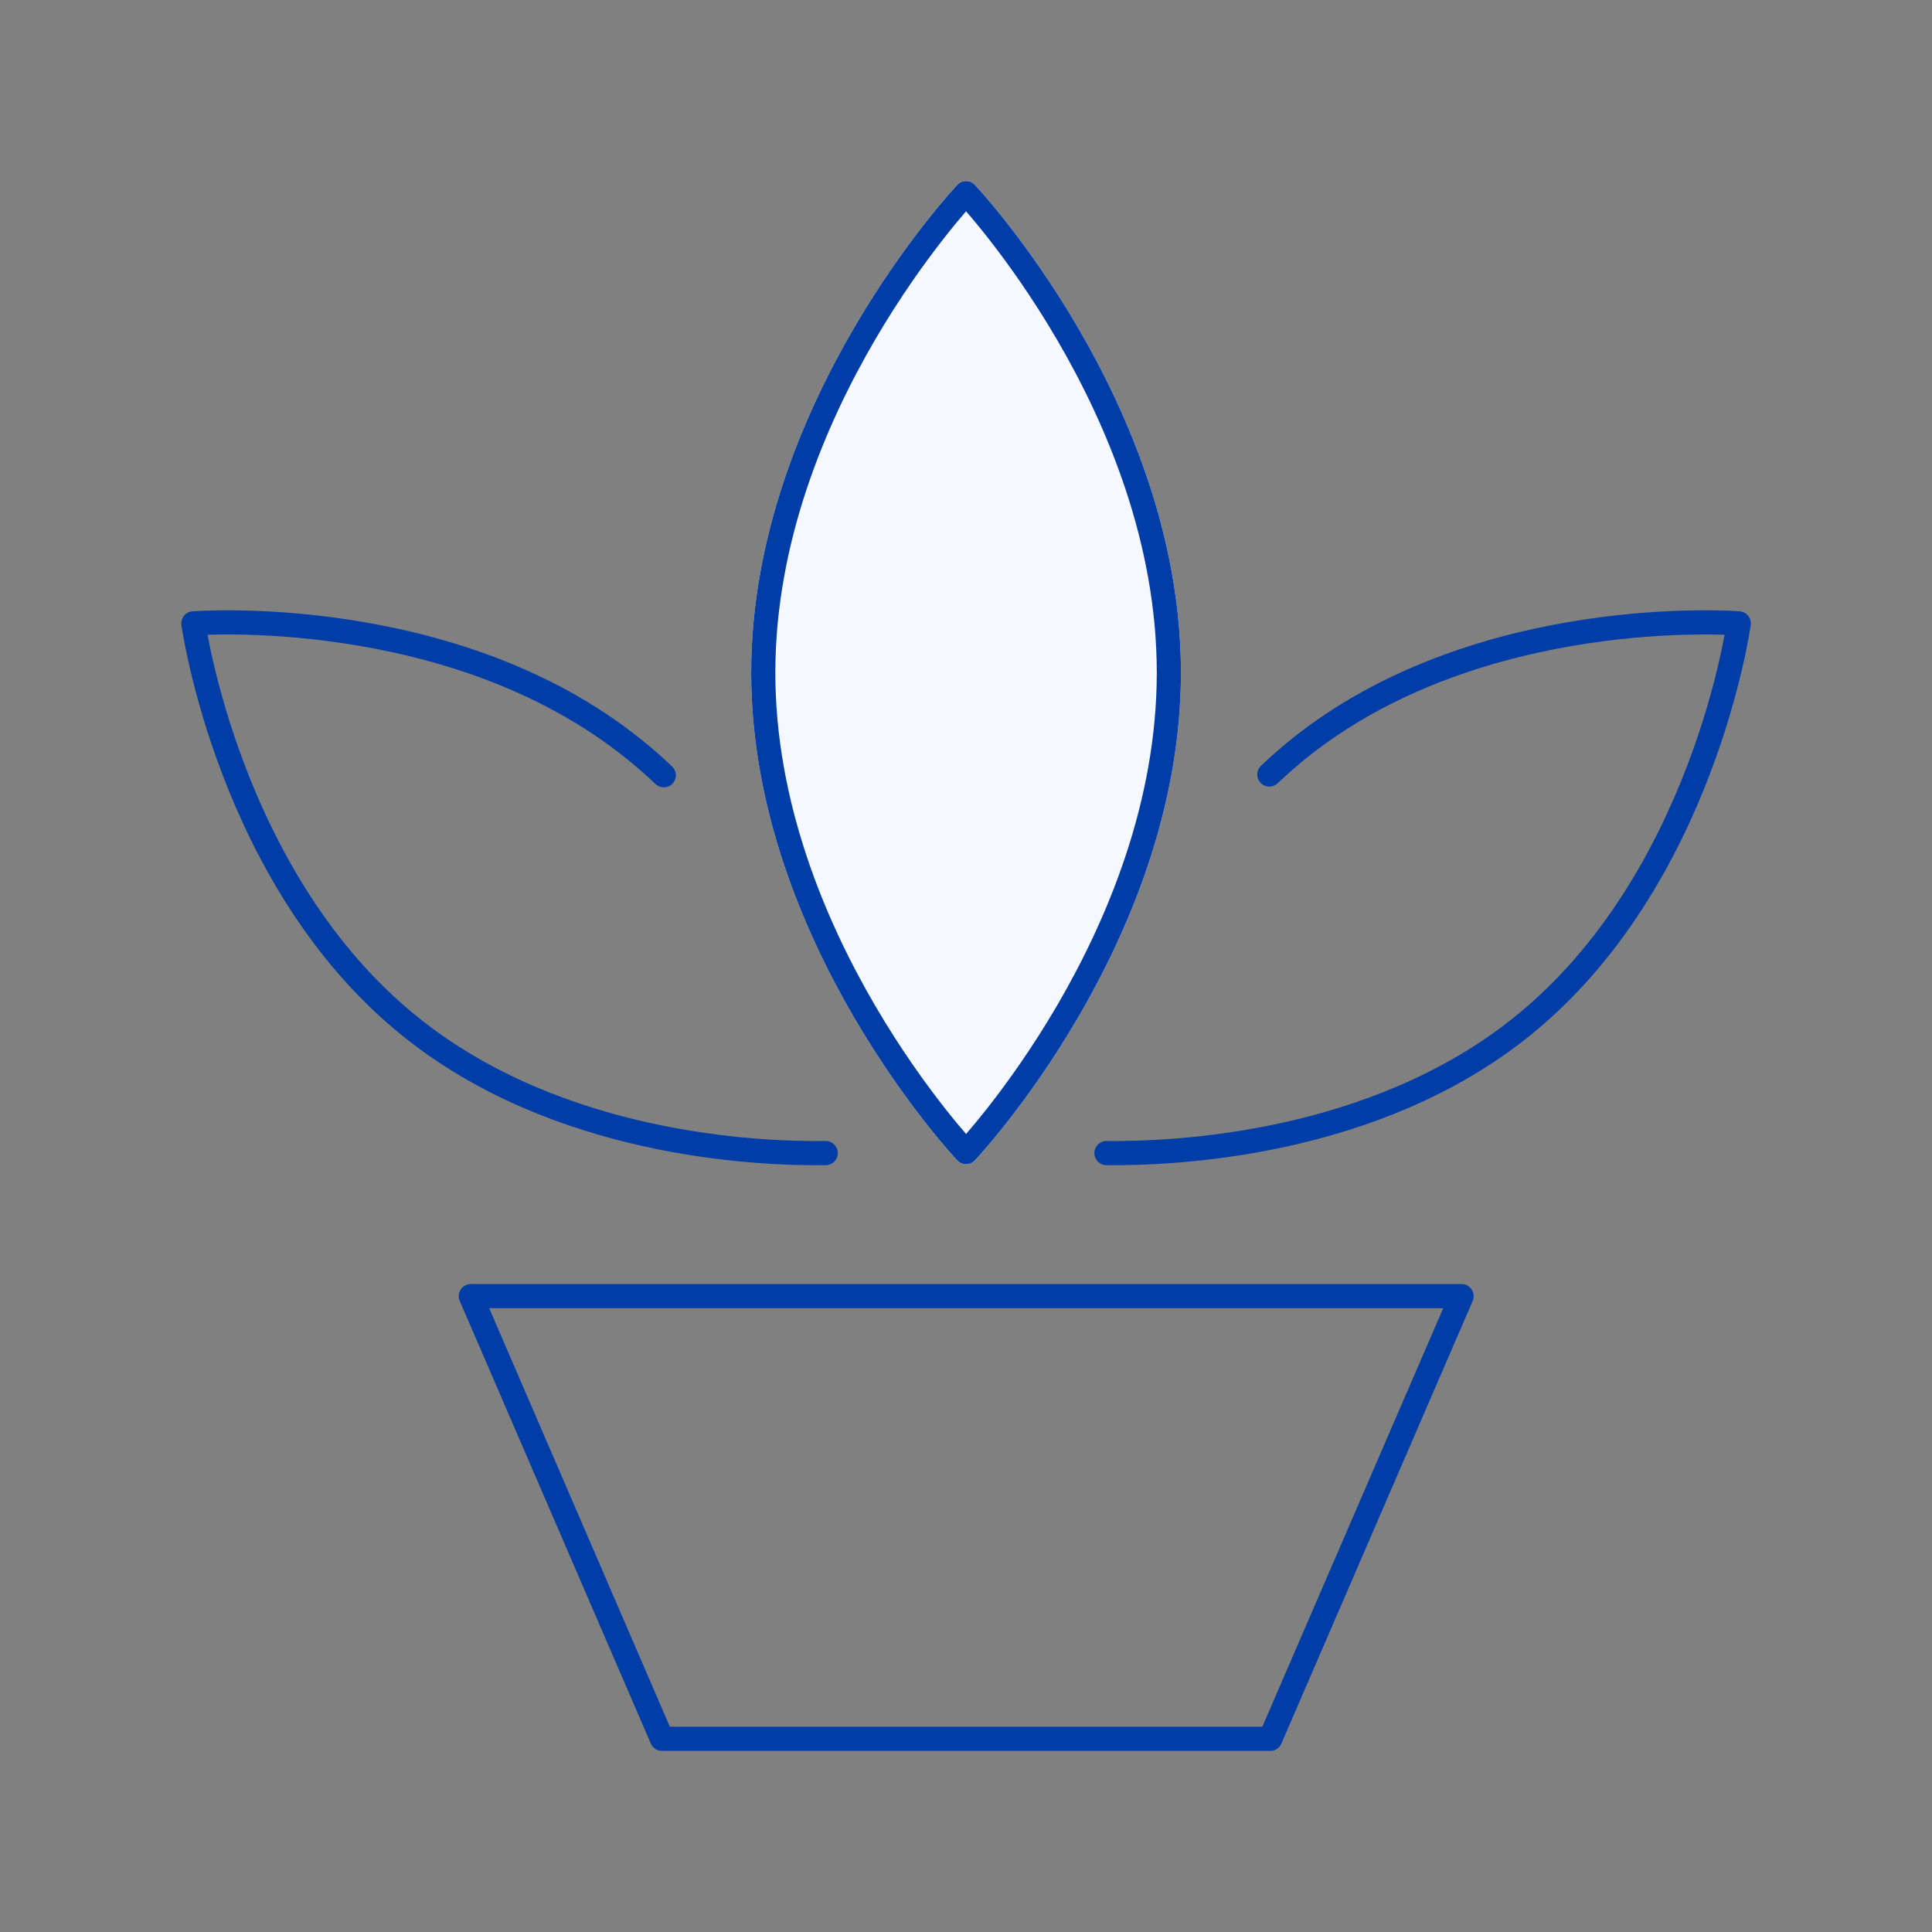<svg width="80" height="80" viewBox="0 0 80 80" fill="none" xmlns="http://www.w3.org/2000/svg">
<rect x="0" y="0" width="80" height="80" fill="#808080" stroke="none"/>
<path d="M52.56 32.071C52.946 31.705 53.352 31.348 53.768 31.011C61.284 24.961 71.999 25.813 71.999 25.813C71.999 25.813 70.533 36.468 63.017 42.508C56.907 47.42 48.688 47.776 45.816 47.747" stroke="#003DA6" stroke-linecap="round" stroke-linejoin="round"/>
<path d="M27.486 32.101C27.09 31.724 26.674 31.358 26.238 31.011C18.722 24.961 8.008 25.813 8.008 25.813C8.008 25.813 9.473 36.468 16.989 42.508C23.099 47.43 31.328 47.786 34.19 47.747" stroke="#003DA6" stroke-linecap="round" stroke-linejoin="round"/>
<path d="M40.003 7.998C40.003 7.998 48.4 16.89 48.4 27.853C48.4 38.815 40.003 47.707 40.003 47.707C40.003 47.707 31.605 38.815 31.605 27.853C31.605 16.89 40.003 7.998 40.003 7.998Z" fill="#F5F9FF" stroke="#F5F9FF" stroke-linecap="round" stroke-linejoin="round"/>
<path d="M40.003 7.998C40.003 7.998 48.4 16.89 48.4 27.853C48.4 38.815 40.003 47.707 40.003 47.707C40.003 47.707 31.605 38.815 31.605 27.853C31.605 16.89 40.003 7.998 40.003 7.998Z" stroke="#003DA6" stroke-linecap="round" stroke-linejoin="round"/>
<path d="M52.6 71.999H27.408L19.496 53.67H60.522L52.6 71.999Z" stroke="#003DA6" stroke-linecap="round" stroke-linejoin="round"/>
</svg>
